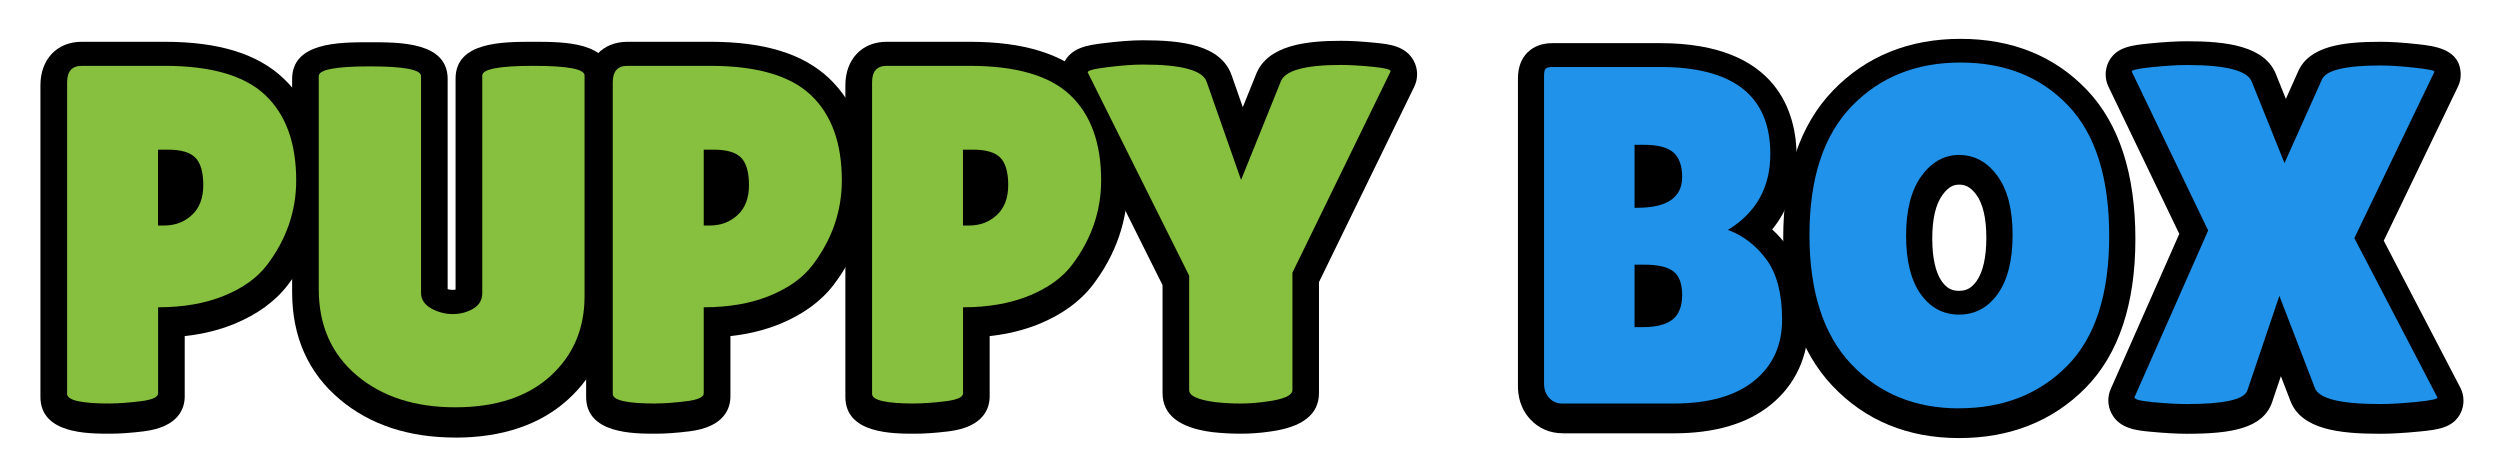 <?xml version="1.0" encoding="UTF-8"?>
<svg id="Livello_1" data-name="Livello 1" xmlns="http://www.w3.org/2000/svg" viewBox="0 0 331.45 60">
  <defs>
    <style>
      .cls-1 {
        fill: #2192e9;
      }

      .cls-2 {
        fill: #87c03f;
      }
    </style>
  </defs>
  <g>
    <g>
      <path d="m14.58,57.5c-2.99,0-9.22,0-9.22-4.88V11.31c0-3.45,2.2-5.77,5.47-5.77h11c7.16,0,12.31,1.59,15.75,4.85,3.46,3.29,5.22,7.98,5.22,13.92,0,4.88-1.55,9.4-4.61,13.43-1.68,2.21-4.09,3.96-7.17,5.22-1.97.8-4.15,1.34-6.53,1.6v8c0,1.48-.71,4.05-5.45,4.63-1.72.21-3.17.31-4.45.31Z"/>
      <path d="m60.35,58.01c-6.17,0-11.32-1.7-15.31-5.07-4.19-3.53-6.31-8.31-6.31-14.22V10.48c0-4.88,6.21-4.88,10.31-4.88s10.31,0,10.31,4.88v27.86c.21.06.43.09.65.09.14,0,.28-.01.4-.03V10.42c0-4.88,6.21-4.88,10.31-4.88s10.31,0,10.31,4.88v29.26c0,5.39-1.94,9.87-5.75,13.32-3.69,3.33-8.72,5.02-14.93,5.02Z"/>
      <path d="m86.93,57.5c-2.99,0-9.22,0-9.22-4.88V11.31c0-3.45,2.2-5.77,5.47-5.77h11c7.16,0,12.31,1.59,15.75,4.85,3.46,3.29,5.22,7.98,5.22,13.92,0,4.88-1.55,9.4-4.61,13.43-1.68,2.21-4.09,3.96-7.17,5.22-1.97.8-4.15,1.34-6.53,1.6v8c0,1.48-.71,4.05-5.46,4.63-1.72.21-3.17.31-4.45.31Z"/>
      <path d="m121.3,57.5c-2.99,0-9.22,0-9.22-4.88V11.31c0-3.45,2.2-5.77,5.47-5.77h11c7.16,0,12.31,1.59,15.75,4.85,3.46,3.29,5.22,7.98,5.22,13.92,0,4.88-1.55,9.4-4.61,13.43-1.68,2.21-4.09,3.96-7.17,5.22-1.97.8-4.15,1.34-6.53,1.6v8c0,1.48-.71,4.05-5.45,4.63-1.72.21-3.17.31-4.45.31Z"/>
      <path d="m164.47,57.5c-1.24,0-2.51-.07-3.76-.21-4.39-.57-6.58-2.31-6.58-5.18v-14.31l-13.01-26.06c-.55-1.03-.59-2.24-.11-3.32.97-2.16,3.3-2.45,5.35-2.7,2.04-.25,3.73-.38,5.18-.38,5.06,0,10.41.57,11.79,4.76l1.44,4.11,1.73-4.29c1.51-3.99,6.82-4.51,11.28-4.51,1.33,0,2.84.09,4.63.27,1.77.18,3.96.41,5.02,2.38.58,1.07.6,2.37.06,3.46l-12.62,25.88v14.71c0,2.83-2.19,4.54-6.52,5.11-1.28.19-2.6.28-3.88.28Z"/>
    </g>
    <g>
      <path class="cls-2" d="m14.58,53.5c-3.79,0-5.68-.42-5.68-1.28V10.9c0-1.45.65-2.17,1.94-2.17h11c6.17,0,10.61,1.3,13.34,3.89,2.73,2.59,4.09,6.36,4.09,11.29,0,4.08-1.29,7.82-3.87,11.22-1.29,1.7-3.19,3.06-5.69,4.08-2.5,1.02-5.41,1.53-8.75,1.53v11.41c0,.51-.78.86-2.34,1.05s-2.91.29-4.03.29Zm6.37-33.67v10.07h.81c1.46,0,2.69-.47,3.69-1.4,1-.93,1.5-2.25,1.5-3.95s-.34-2.91-1.03-3.63c-.69-.72-1.91-1.08-3.65-1.08h-1.31Z"/>
      <path class="cls-2" d="m63.94,10.01c0-.85,2.26-1.28,6.78-1.28s6.78.42,6.78,1.28v29.26c0,4.34-1.52,7.87-4.56,10.62-3.04,2.74-7.24,4.11-12.59,4.11s-9.71-1.41-13.06-4.24c-3.35-2.83-5.03-6.64-5.03-11.44V10.08c0-.85,2.26-1.28,6.78-1.28s6.78.43,6.78,1.28v28.75c0,.85.44,1.53,1.31,2.04.92.51,1.87.77,2.87.77s1.91-.23,2.72-.7c.81-.47,1.22-1.17,1.22-2.1V10.01Z"/>
      <path class="cls-2" d="m86.93,53.5c-3.79,0-5.69-.42-5.69-1.28V10.9c0-1.45.65-2.17,1.94-2.17h11c6.16,0,10.61,1.3,13.34,3.89,2.73,2.59,4.09,6.36,4.09,11.29,0,4.08-1.29,7.82-3.87,11.22-1.29,1.7-3.19,3.06-5.69,4.08-2.5,1.02-5.41,1.53-8.75,1.53v11.41c0,.51-.78.86-2.34,1.05-1.56.19-2.9.29-4.03.29Zm6.37-33.67v10.07h.81c1.46,0,2.69-.47,3.69-1.4,1-.93,1.5-2.25,1.5-3.95s-.34-2.91-1.03-3.63c-.69-.72-1.91-1.08-3.66-1.08h-1.31Z"/>
      <path class="cls-2" d="m121.3,53.5c-3.79,0-5.68-.42-5.68-1.28V10.9c0-1.45.65-2.17,1.94-2.17h11c6.16,0,10.61,1.3,13.34,3.89,2.73,2.59,4.09,6.36,4.09,11.29,0,4.08-1.29,7.82-3.87,11.22-1.29,1.7-3.19,3.06-5.69,4.08-2.5,1.02-5.42,1.53-8.75,1.53v11.41c0,.51-.78.86-2.34,1.05s-2.91.29-4.03.29Zm6.37-33.67v10.07h.81c1.46,0,2.69-.47,3.69-1.4,1-.93,1.5-2.25,1.5-3.95s-.34-2.91-1.03-3.63c-.69-.72-1.91-1.08-3.66-1.08h-1.31Z"/>
      <path class="cls-2" d="m169.79,10.84c.54-1.49,3.21-2.23,8-2.23,1.21,0,2.63.09,4.28.25,1.65.17,2.41.38,2.28.64l-13,26.65v15.56c0,.72-1.15,1.23-3.44,1.53-1.17.17-2.31.26-3.44.26s-2.25-.06-3.37-.19c-2.29-.3-3.44-.83-3.44-1.59v-15.17l-13.43-26.91c-.17-.25.69-.5,2.56-.73,1.87-.23,3.46-.35,4.75-.35,5.12,0,7.93.76,8.44,2.29l4.56,13.01,5.25-13.01Z"/>
    </g>
  </g>
  <g>
    <g>
      <path d="m207.16,57.44c-1.67,0-3.14-.63-4.26-1.83-.75-.79-1.65-2.21-1.65-4.39V10.41c0-1.44.42-2.6,1.24-3.43s1.95-1.26,3.36-1.26h14.25c15.75,0,18.1,9.45,18.1,15.09,0,3.74-1.11,6.99-3.24,9.61.74.68,1.42,1.44,2.05,2.29,1.83,2.49,2.76,5.88,2.76,10.07,0,4.48-1.74,8.25-5.04,10.91-3.09,2.5-7.4,3.76-12.81,3.76h-14.75Z"/>
      <path d="m259.73,58.08c-6.81,0-12.46-2.34-16.81-6.95-4.31-4.58-6.5-11.16-6.5-19.58s2.22-15,6.59-19.54c4.39-4.55,10.08-6.86,16.91-6.86s12.48,2.28,16.77,6.78c4.26,4.47,6.42,11.12,6.42,19.75s-2.22,15.29-6.59,19.73c-4.37,4.43-10.02,6.67-16.79,6.67Zm.03-33.6c-.62,0-1.36.16-2.23,1.37-.9,1.24-1.35,3.18-1.35,5.77s.44,4.53,1.27,5.69c.64.89,1.3,1.25,2.28,1.25s1.66-.37,2.32-1.29c.85-1.18,1.3-3.17,1.3-5.75s-.46-4.53-1.33-5.71c-.87-1.17-1.63-1.33-2.26-1.33Z"/>
      <path d="m315.56,57.51c-5.37,0-10.52-.54-11.94-4.46l-1.22-3.18-1.17,3.47c-1.22,3.47-5.39,4.17-11.28,4.17-1.32,0-2.94-.09-4.82-.27-1.85-.17-4.15-.39-5.2-2.46-.53-1.04-.54-2.25-.05-3.29l9.05-20.48-9.4-19.54c-.48-1-.48-2.23.01-3.23.99-2.02,3.11-2.24,5.35-2.47,1.99-.2,3.65-.3,5.07-.3,5.07,0,10.44.55,11.87,4.58l1.23,3.06,1.58-3.53c1.47-3.55,6.15-4.04,11-4.04,1.34,0,2.92.1,4.83.31,2.3.25,5.77.62,5.77,4.07,0,.54-.12,1.08-.36,1.56l-9.84,20.43,10.16,19.5c.53,1.02.55,2.3.04,3.33-1,2.02-3.07,2.23-5.46,2.47-2.02.2-3.77.3-5.21.3Z"/>
    </g>
    <g>
      <path class="cls-1" d="m234.71,20.41c0,4.42-1.87,7.78-5.62,10.07,2.04.76,3.75,2.08,5.12,3.95,1.37,1.87,2.06,4.52,2.06,7.94s-1.24,6.13-3.72,8.13c-2.48,2-6.03,3-10.65,3h-14.75c-.71,0-1.29-.24-1.75-.73-.46-.49-.69-1.14-.69-1.94V10.02c0-.47.07-.78.22-.92s.45-.22.91-.22h14.25c9.75,0,14.62,3.85,14.62,11.54Zm-18-1.21v8.35h.31c4,0,6-1.36,6-4.08,0-1.49-.39-2.57-1.16-3.25-.77-.68-2.05-1.02-3.84-1.02h-1.31Zm0,15.88v8.29h1.12c1.79,0,3.1-.34,3.94-1.02.83-.68,1.25-1.76,1.25-3.25s-.39-2.53-1.16-3.12c-.77-.59-2.05-.89-3.84-.89h-1.31Z"/>
      <path class="cls-1" d="m259.74,54.14c-5.85,0-10.62-1.96-14.31-5.87-3.69-3.91-5.53-9.62-5.53-17.12s1.86-13.19,5.59-17.06c3.73-3.87,8.54-5.8,14.43-5.8s10.65,1.9,14.28,5.71c3.62,3.8,5.44,9.56,5.44,17.28s-1.85,13.45-5.56,17.21c-3.71,3.76-8.49,5.64-14.34,5.64Zm.03-33.6c-2,0-3.68.94-5.03,2.8-1.35,1.87-2.03,4.5-2.03,7.88s.65,5.97,1.94,7.78c1.29,1.81,2.99,2.71,5.09,2.71s3.81-.91,5.12-2.74c1.31-1.83,1.97-4.44,1.97-7.84s-.68-6.01-2.03-7.84c-1.35-1.83-3.03-2.74-5.03-2.74Z"/>
      <path class="cls-1" d="m307.82,10.59c.5-1.28,3.1-1.91,7.81-1.91,1.21,0,2.7.1,4.47.29,1.77.19,2.66.37,2.66.54l-10.62,22.06,11,21.1c.13.21-.77.42-2.69.61-1.92.19-3.54.29-4.87.29-5.29,0-8.18-.72-8.69-2.17l-4.69-12.18-4.25,12.56c-.42,1.19-3.08,1.79-8,1.79-1.21,0-2.71-.08-4.5-.25-1.79-.17-2.6-.4-2.44-.7l9.75-22.06-10.12-21.04c-.12-.21.74-.42,2.59-.61,1.85-.19,3.43-.29,4.72-.29,5.25,0,8.12.76,8.62,2.29l4.31,10.71,4.94-11.03Z"/>
    </g>
  </g>
</svg>